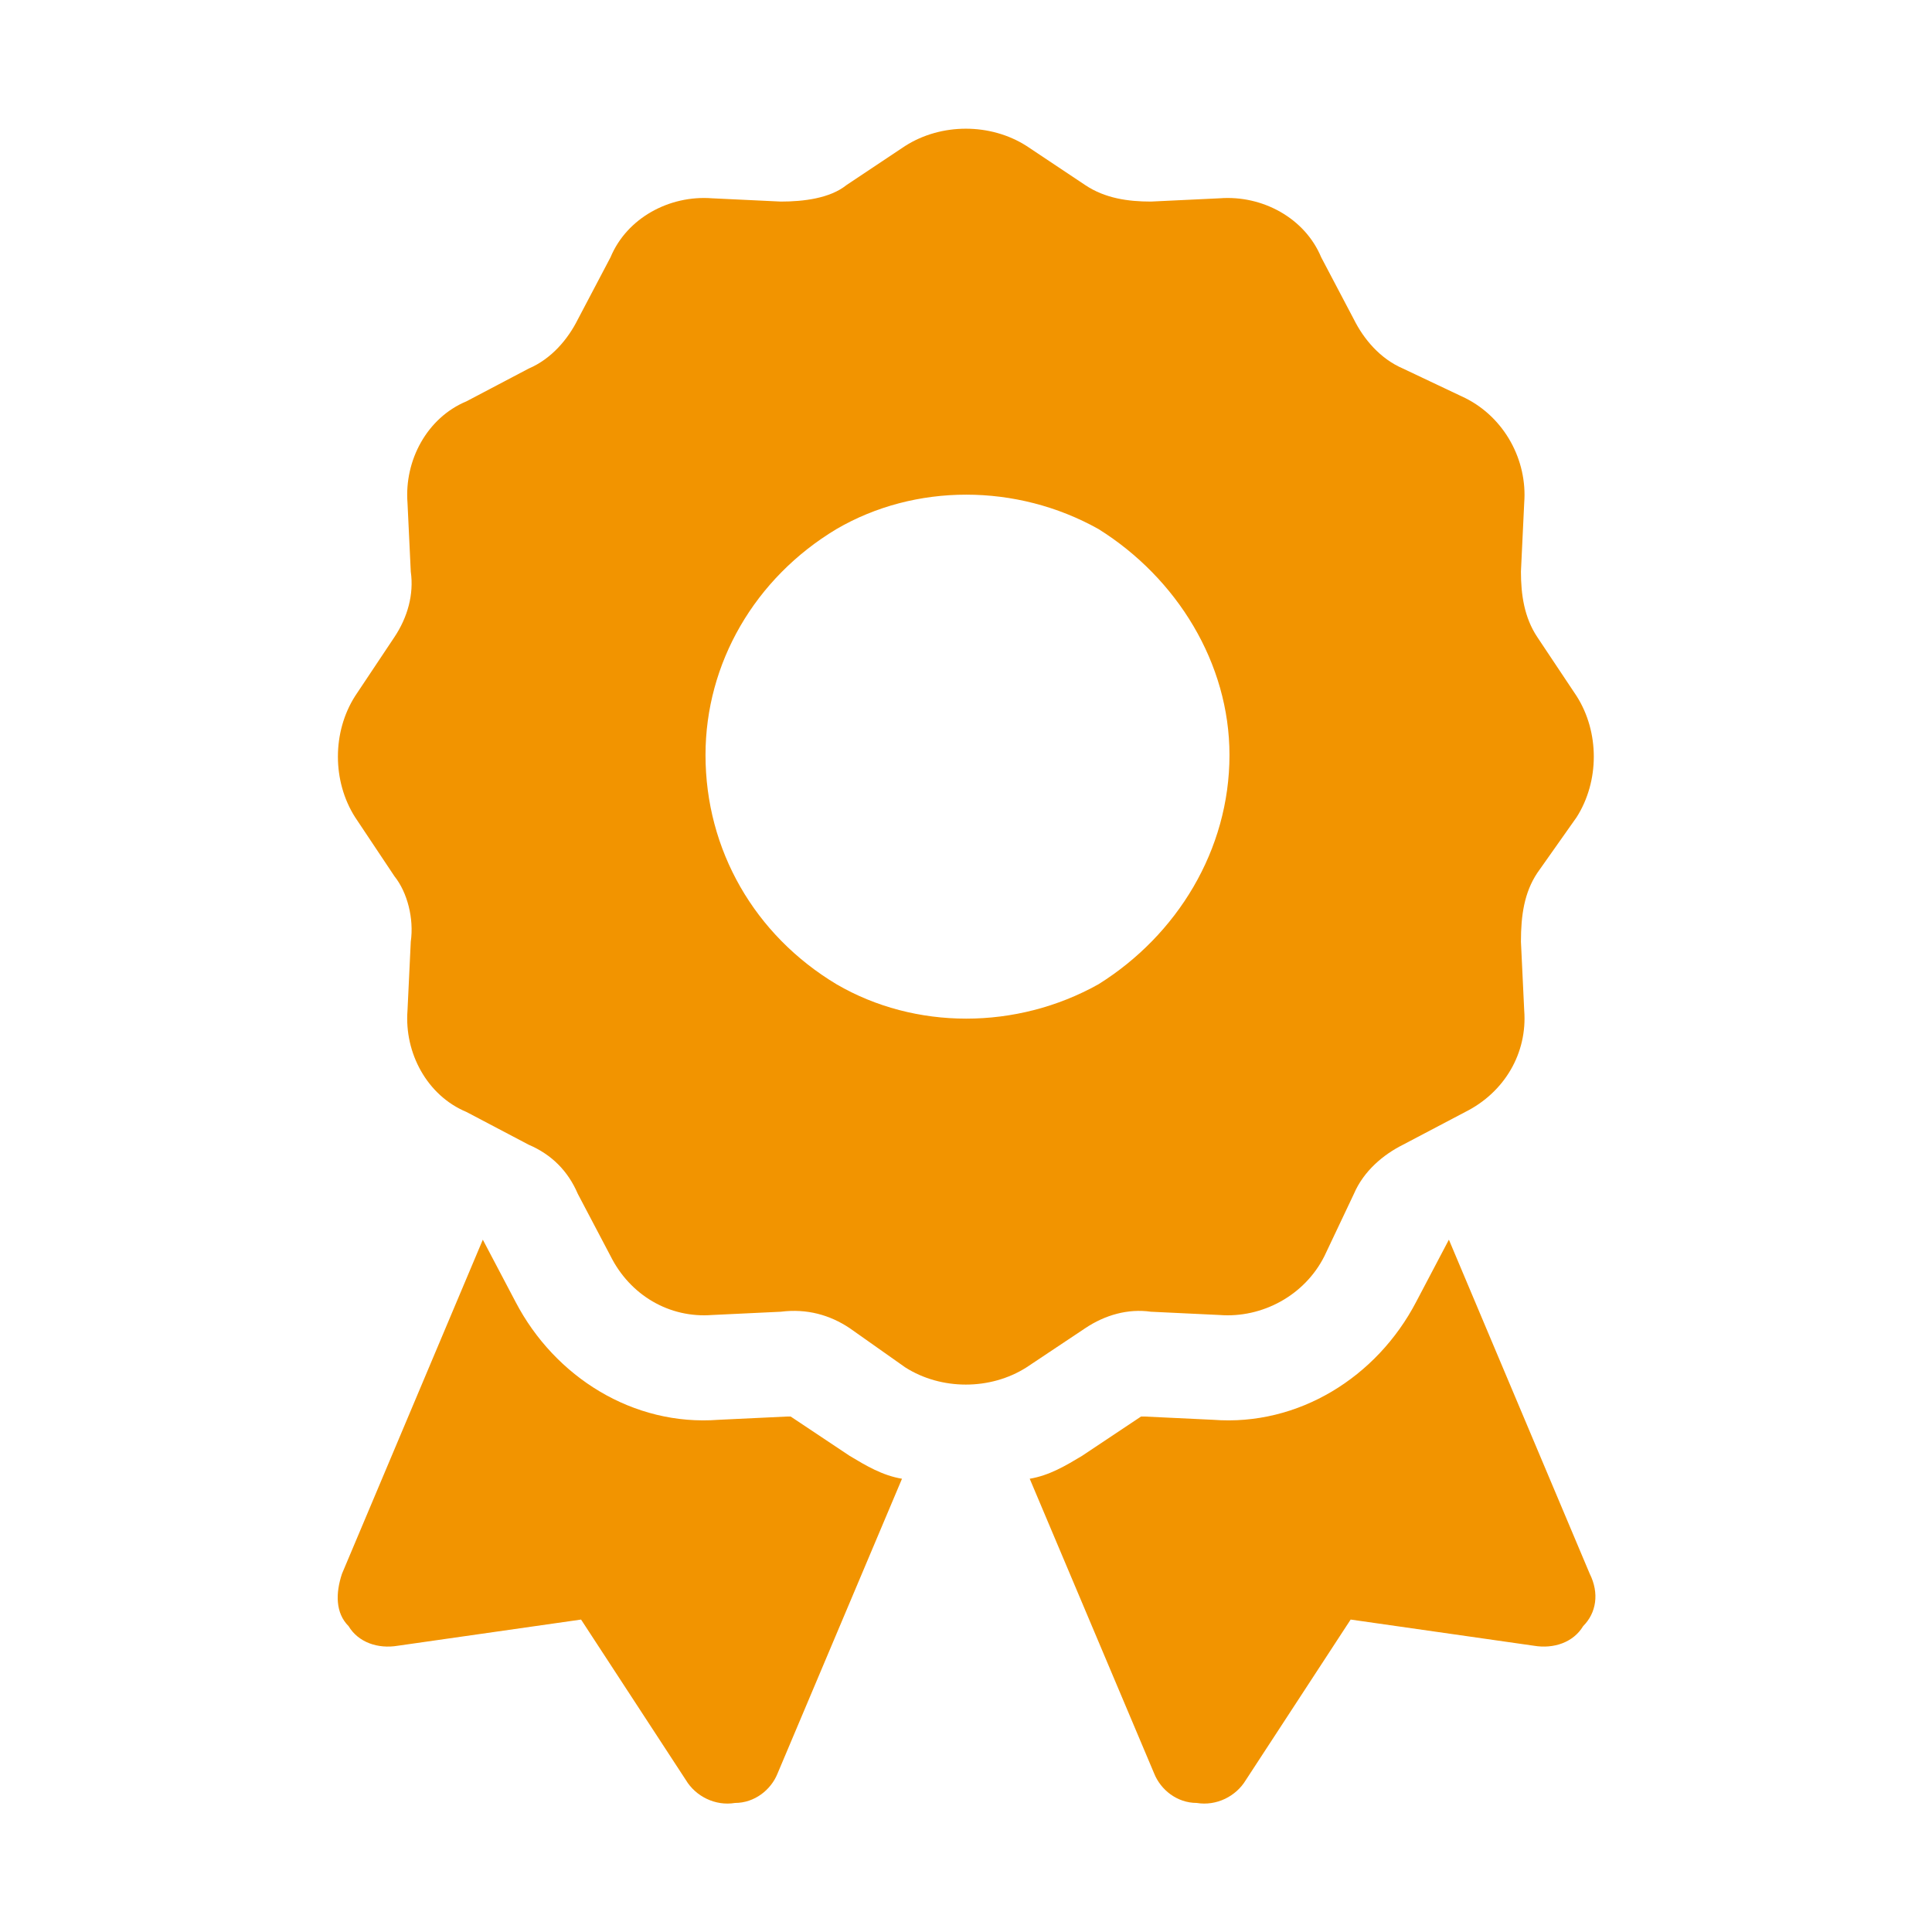 <?xml version="1.0" encoding="UTF-8" standalone="no"?><!DOCTYPE svg PUBLIC "-//W3C//DTD SVG 1.1//EN" "http://www.w3.org/Graphics/SVG/1.1/DTD/svg11.dtd"><svg width="100%" height="100%" viewBox="0 0 3363 3363" version="1.1" xmlns="http://www.w3.org/2000/svg" xmlns:xlink="http://www.w3.org/1999/xlink" xml:space="preserve" xmlns:serif="http://www.serif.com/" style="fill-rule:evenodd;clip-rule:evenodd;stroke-linejoin:round;stroke-miterlimit:2;"><rect id="Artboard7" x="0" y="0" width="3362.5" height="3362.5" style="fill:none;"/><g id="Artboard71" serif:id="Artboard7"><path d="M1575.79,253.958c62.705,-39.903 148.211,-39.903 210.916,-0l102.607,68.405c34.202,22.801 74.105,28.502 114.008,28.502l119.709,-5.701c74.105,-5.7 148.21,34.203 176.712,102.608l57.004,108.308c17.102,34.202 45.604,68.404 85.507,85.506l108.307,51.303c68.405,34.203 108.308,108.308 102.608,182.413l-5.701,119.709c0,39.903 5.701,79.806 28.502,114.008l68.405,102.608c39.903,62.704 39.903,148.21 0,210.915l-68.405,96.907c-22.801,34.202 -28.502,74.105 -28.502,119.708l5.701,119.709c5.7,74.105 -34.203,142.51 -102.608,176.713l-108.307,57.004c-34.203,17.101 -68.405,45.603 -85.507,85.506l-51.303,108.308c-34.203,68.404 -108.308,108.307 -182.413,102.607l-119.709,-5.701c-39.903,-5.7 -79.806,5.701 -114.008,28.503l-102.607,68.404c-62.705,39.903 -148.211,39.903 -210.916,0l-96.907,-68.404c-34.202,-22.802 -74.105,-34.203 -119.708,-28.503l-119.709,5.701c-74.105,5.7 -142.51,-34.203 -176.712,-102.607l-57.004,-108.308c-17.102,-39.903 -45.604,-68.405 -85.507,-85.506l-108.307,-57.004c-68.405,-28.503 -108.308,-102.608 -102.608,-176.713l5.701,-119.709c5.7,-39.903 -5.701,-85.506 -28.502,-114.008l-68.405,-102.607c-39.903,-62.705 -39.903,-148.211 -0,-210.915l68.405,-102.608c22.801,-34.202 34.202,-74.105 28.502,-114.008l-5.701,-119.709c-5.7,-74.105 34.203,-148.21 102.608,-176.712l108.307,-57.004c39.903,-17.102 68.405,-51.304 85.507,-85.506l57.004,-108.308c28.502,-68.405 102.607,-108.308 176.712,-102.608l119.709,5.701c39.903,-0 85.506,-5.701 114.008,-28.502l102.607,-68.405Zm564.341,1060.28c-0,-159.612 -91.207,-307.822 -228.016,-393.328c-142.511,-79.806 -319.223,-79.806 -456.033,-0c-142.51,85.506 -228.017,233.716 -228.017,393.328c0,165.312 85.507,313.522 228.017,399.029c136.81,79.805 313.522,79.805 456.033,-0c136.809,-85.507 228.016,-233.717 228.016,-399.029Zm-1544.81,1425.1l245.118,-581.442l57.004,108.308c68.405,131.11 205.214,216.616 353.425,205.215l119.709,-5.7l5.7,-0l102.607,68.404c28.503,17.102 57.005,34.203 91.207,39.903l-216.616,513.037c-11.4,28.502 -39.902,51.304 -74.105,51.304c-34.202,5.7 -68.405,-11.401 -85.506,-39.903l-182.413,-279.32l-319.223,45.603c-34.202,5.701 -68.405,-5.7 -85.506,-34.202c-22.802,-22.802 -22.802,-57.004 -11.401,-91.207Zm1413.7,347.725l-216.616,-513.037c34.202,-5.7 62.704,-22.801 91.207,-39.903l102.607,-68.404l5.7,-0l119.709,5.7c148.211,11.401 285.02,-74.105 353.425,-205.215l57.004,-108.308l245.118,581.442c17.101,34.203 11.401,68.405 -11.401,91.207c-17.101,28.502 -51.304,39.903 -85.506,34.202l-319.223,-45.603l-182.413,279.32c-17.101,28.502 -51.304,45.603 -85.506,39.903c-34.203,-0 -62.705,-22.802 -74.105,-51.304Z" style="fill:#f29400;fill-rule:nonzero;"/></g></svg>